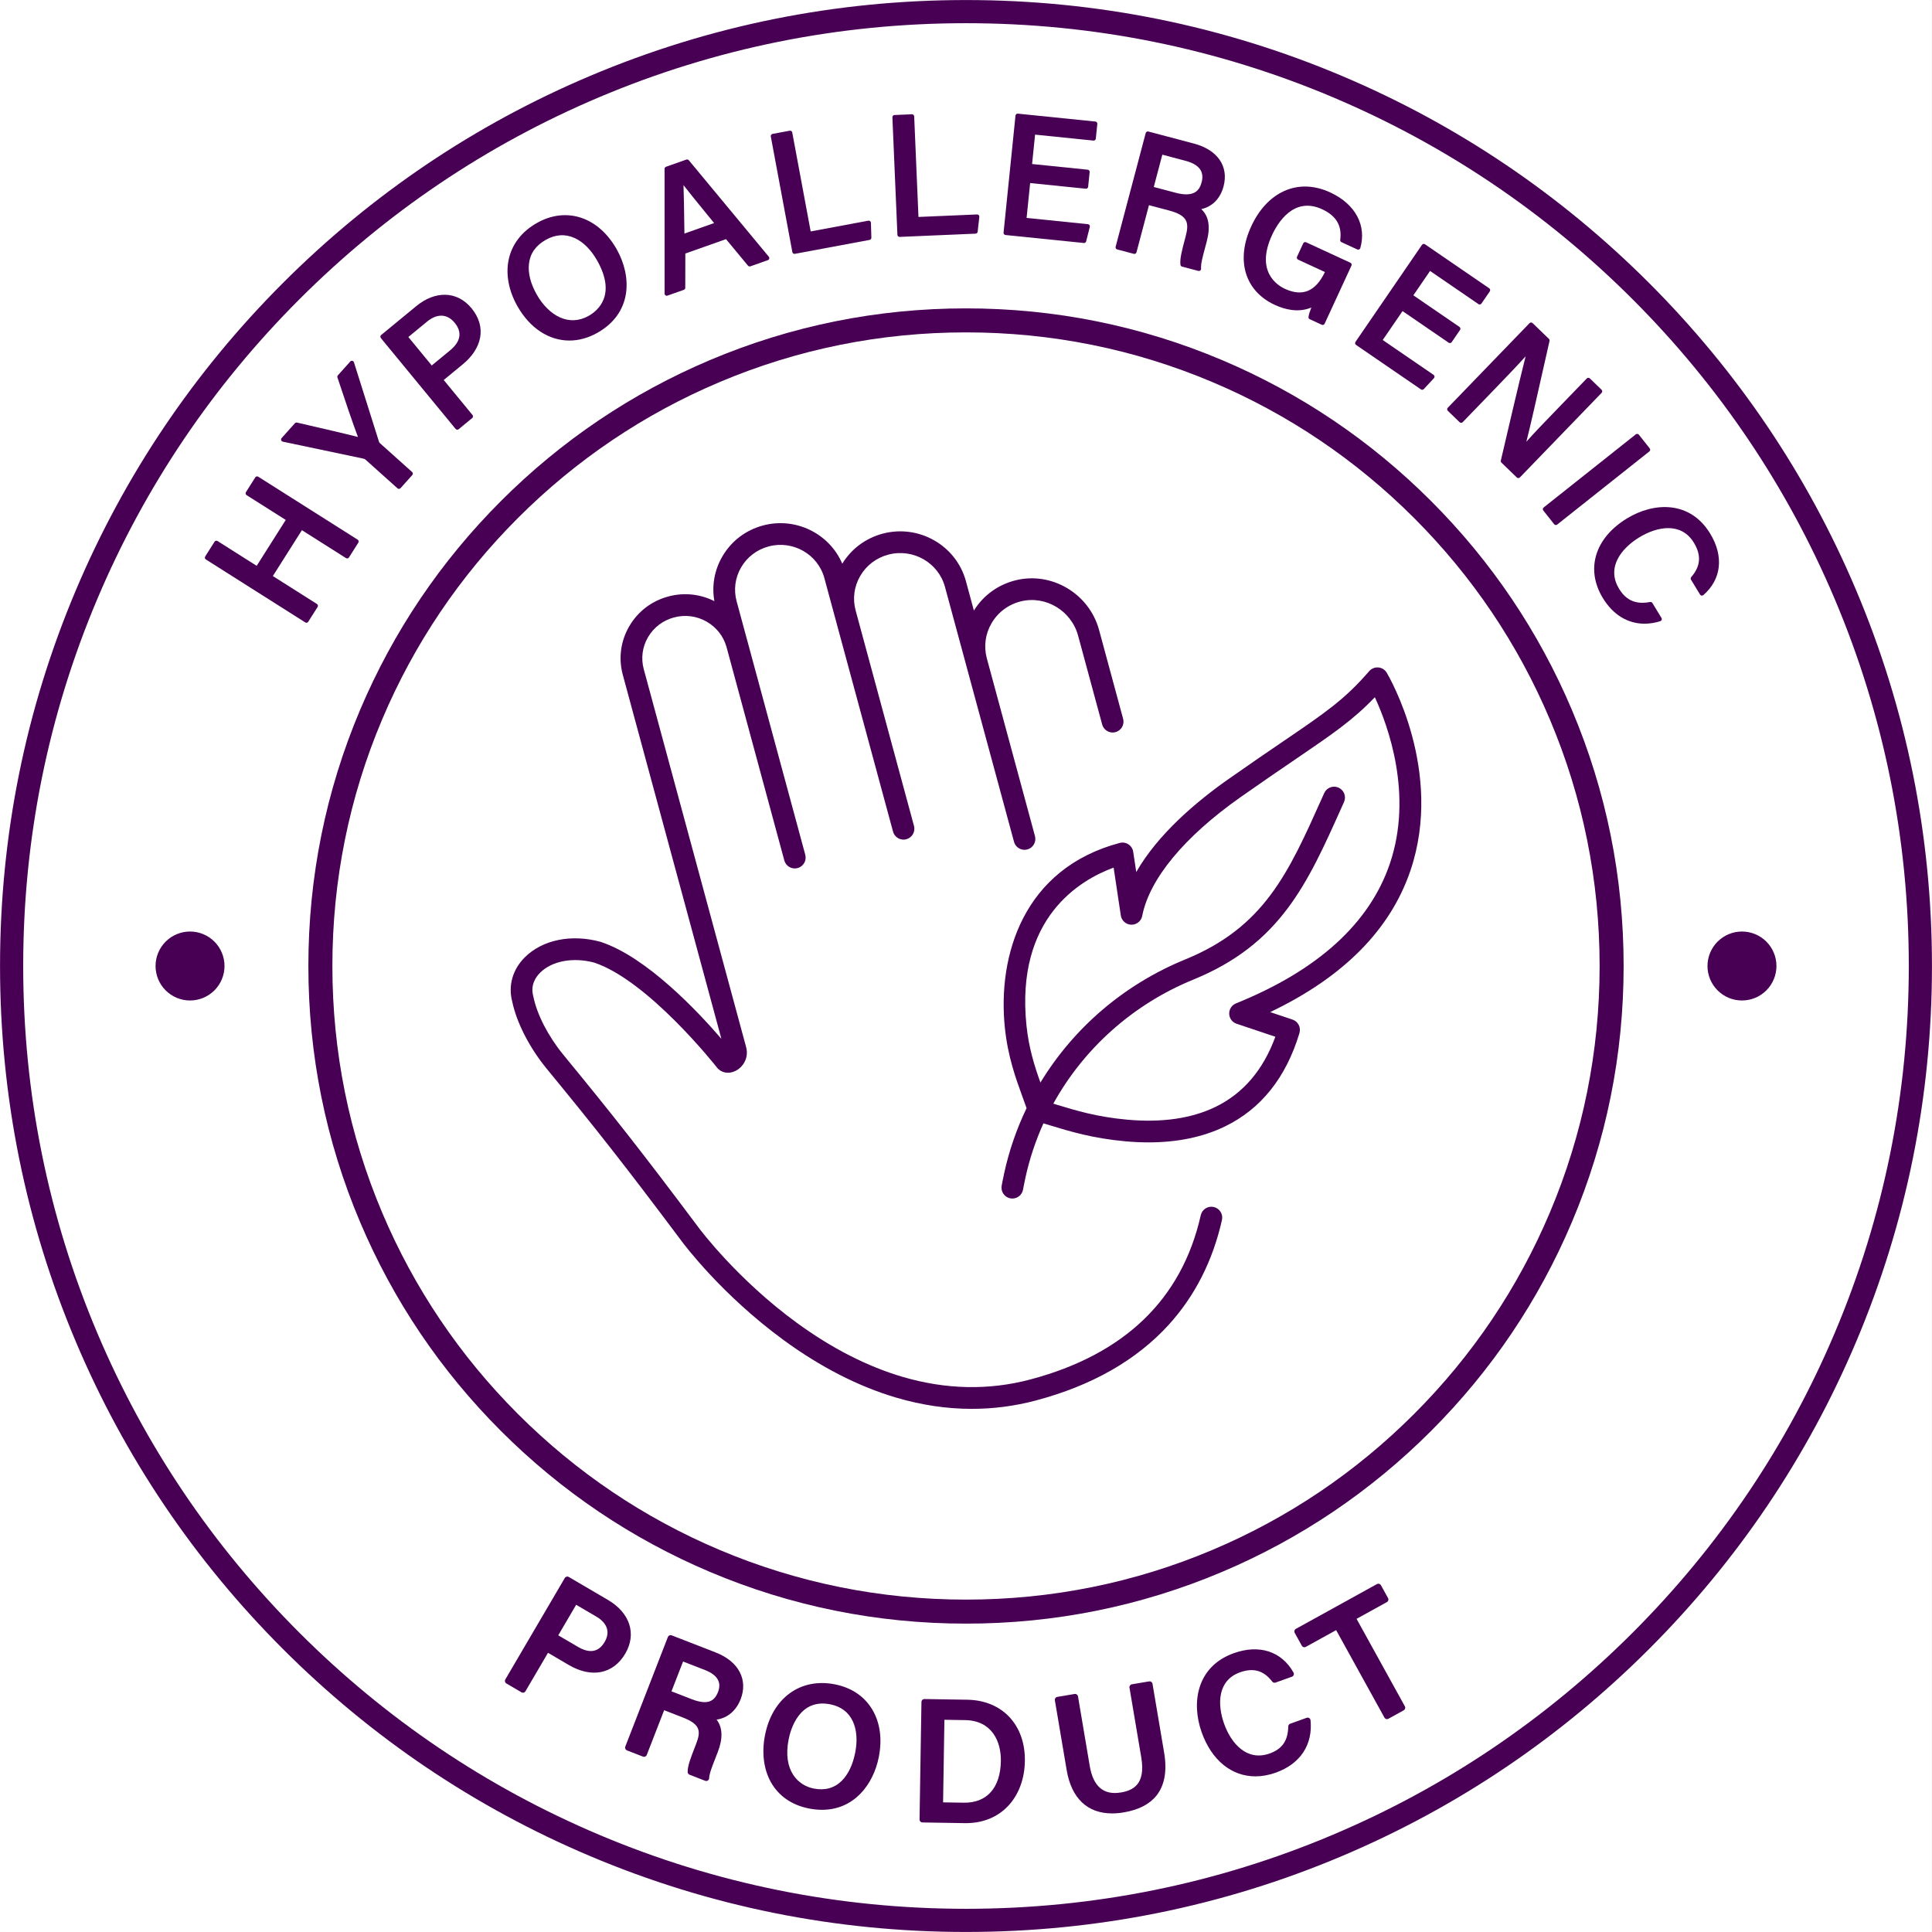 <svg preserveAspectRatio="xMidYMid meet" height="2380" viewBox="0 0 1784.88 1785" width="2380" xmlns:xlink="http://www.w3.org/1999/xlink" xmlns="http://www.w3.org/2000/svg"><rect x="0" y="0" width="1784.88" height="1785" fill="#808080" stroke="none"/><defs><clipPath id="f40ad20347"><path clip-rule="nonzero" d="M 0 0.059 L 1784.762 0.059 L 1784.762 1784.938 L 0 1784.938 Z M 0 0.059"></path></clipPath></defs><g clip-path="url(#f40ad20347)"><path fill-rule="nonzero" fill-opacity="1" d="M 0 0.059 L 1784.879 0.059 L 1784.879 1784.941 L 0 1784.941 Z M 0 0.059" fill="#ffffff"></path><path fill-rule="nonzero" fill-opacity="1" d="M 0 0.059 L 1784.879 0.059 L 1784.879 1784.941 L 0 1784.941 Z M 0 0.059" fill="#ffffff"></path><path fill-rule="nonzero" fill-opacity="1" d="M 892.441 1784.965 C 771.961 1784.965 655.082 1761.367 545.051 1714.824 C 438.773 1669.875 343.328 1605.527 261.371 1523.566 C 179.41 1441.609 115.062 1346.164 70.113 1239.891 C 23.57 1129.855 -0.027 1012.977 -0.027 892.5 C -0.027 772.023 23.57 655.145 70.113 545.109 C 115.062 438.832 179.41 343.391 261.371 261.434 C 343.328 179.473 438.773 115.125 545.047 70.176 C 655.082 23.629 771.961 0.035 892.441 0.035 C 1012.918 0.035 1129.797 23.633 1239.832 70.172 C 1346.109 115.125 1441.551 179.473 1523.508 261.43 C 1605.469 343.387 1669.816 438.832 1714.766 545.105 C 1761.309 655.141 1784.902 772.02 1784.902 892.496 C 1784.902 1012.977 1761.305 1129.855 1714.766 1239.891 C 1669.816 1346.164 1605.465 1441.609 1523.508 1523.566 C 1441.551 1605.523 1346.105 1669.875 1239.832 1714.824 C 1129.797 1761.367 1012.918 1784.965 892.441 1784.965 Z M 892.441 21.43 C 774.844 21.43 660.766 44.461 553.383 89.879 C 449.66 133.75 356.504 196.559 276.504 276.562 C 196.504 356.562 133.691 449.719 89.82 553.441 C 44.402 660.828 21.371 774.902 21.371 892.5 C 21.371 1010.098 44.402 1124.172 89.82 1231.555 C 133.691 1335.281 196.5 1428.438 276.5 1508.438 C 356.5 1588.438 449.66 1651.25 553.383 1695.121 C 660.766 1740.539 774.84 1763.57 892.438 1763.57 C 1010.035 1763.57 1124.109 1740.539 1231.492 1695.121 C 1335.219 1651.25 1428.375 1588.438 1508.375 1508.438 C 1588.379 1428.438 1651.184 1335.281 1695.059 1231.555 C 1740.477 1124.172 1763.504 1010.098 1763.504 892.5 C 1763.504 774.902 1740.477 660.828 1695.059 553.445 C 1651.184 449.719 1588.375 356.562 1508.375 276.562 C 1428.375 196.559 1335.219 133.754 1231.492 89.879 C 1124.113 44.461 1010.039 21.43 892.441 21.43 Z M 892.441 21.43" fill="#470054"></path></g><path fill-rule="nonzero" fill-opacity="1" d="M 561.633 1478.191 L 525.43 1456.969 C 524.152 1456.219 522.516 1456.648 521.77 1457.922 L 466.797 1551.688 C 466.441 1552.297 466.34 1553.027 466.516 1553.715 C 466.695 1554.398 467.141 1554.988 467.754 1555.348 L 481.742 1563.547 C 482.168 1563.797 482.633 1563.914 483.094 1563.914 C 484.012 1563.914 484.906 1563.441 485.402 1562.594 L 506.246 1527.043 L 525.453 1538.301 C 546.582 1550.688 566.582 1546.656 577.645 1527.785 C 588.301 1509.609 582.016 1490.145 561.633 1478.191 Z M 550.961 1493.641 C 555.801 1496.477 559.086 1500.027 560.465 1503.914 C 561.914 1508 561.273 1512.418 558.562 1517.043 C 553.07 1526.41 544.789 1527.934 533.941 1521.574 L 515.715 1510.891 L 532.258 1482.676 Z M 550.961 1493.641" fill="#470054"></path><path fill-rule="nonzero" fill-opacity="1" d="M 660.996 1526.656 L 620.473 1510.906 C 619.812 1510.648 619.078 1510.668 618.426 1510.953 C 617.777 1511.238 617.266 1511.773 617.012 1512.434 L 577.645 1613.734 C 577.387 1614.395 577.402 1615.133 577.688 1615.785 C 577.977 1616.434 578.508 1616.941 579.168 1617.199 L 594.016 1622.969 C 595.395 1623.508 596.945 1622.82 597.48 1621.445 L 613.551 1580.086 L 630.578 1586.707 C 647.074 1593.117 647.746 1599.273 642.988 1611.52 L 641.957 1614.168 C 638.148 1623.977 635.137 1631.723 635.273 1637.242 C 635.305 1638.32 635.977 1639.277 636.98 1639.664 L 651.496 1645.309 C 651.809 1645.43 652.137 1645.488 652.465 1645.488 C 652.992 1645.488 653.516 1645.332 653.965 1645.031 C 654.691 1644.535 655.133 1643.719 655.141 1642.844 C 655.184 1638.941 658.047 1631.664 660.348 1625.812 L 663.055 1618.863 C 667.984 1606.18 667.633 1596.086 662.02 1588.758 C 672.004 1587.348 680.062 1580.629 684.234 1569.902 C 687.621 1561.188 687.352 1552.566 683.457 1544.973 C 679.445 1537.141 671.676 1530.805 660.996 1526.656 Z M 651.203 1542.934 C 657.109 1545.23 661.109 1548.191 663.094 1551.73 C 664.941 1555.027 665.012 1558.926 663.309 1563.312 C 661.465 1568.055 658.809 1570.906 655.188 1572.035 C 651.258 1573.258 645.871 1572.559 639.176 1569.957 L 620.332 1562.637 L 631.035 1535.098 Z M 651.203 1542.934" fill="#470054"></path><path fill-rule="nonzero" fill-opacity="1" d="M 771.25 1556.18 C 739.422 1549.918 713.496 1568.809 706.73 1603.184 C 703.586 1619.16 705.492 1634.512 712.094 1646.398 C 719.25 1659.285 731.441 1667.75 747.344 1670.879 C 751.562 1671.711 755.59 1672.105 759.422 1672.105 C 788.918 1672.105 806.855 1648.863 811.887 1623.301 C 815.129 1606.828 813.094 1591.758 805.996 1579.715 C 798.719 1567.359 786.703 1559.219 771.25 1556.18 Z M 790.082 1619.238 C 787.855 1630.555 783.477 1639.648 777.418 1645.531 C 770.617 1652.137 761.957 1654.453 751.668 1652.434 C 737.445 1649.637 722.863 1636.059 728.578 1607.008 C 730.355 1597.992 738.363 1569.02 766.934 1574.625 C 776.848 1576.578 783.879 1581.844 787.836 1590.277 C 791.5 1598.074 792.273 1608.09 790.082 1619.238 Z M 790.082 1619.238" fill="#470054"></path><path fill-rule="nonzero" fill-opacity="1" d="M 893.645 1570.402 L 854 1569.762 C 853.984 1569.762 853.969 1569.762 853.957 1569.762 C 852.5 1569.762 851.305 1570.934 851.281 1572.395 L 849.523 1681.07 C 849.512 1681.777 849.781 1682.461 850.273 1682.973 C 850.766 1683.484 851.445 1683.777 852.152 1683.789 L 891.211 1684.422 C 891.582 1684.426 891.945 1684.43 892.312 1684.43 C 908.043 1684.43 921.547 1678.926 931.414 1668.477 C 941.09 1658.223 946.57 1643.543 946.836 1627.141 C 947.375 1593.73 926 1570.93 893.645 1570.402 Z M 872.496 1588.93 L 891.715 1589.238 C 916.445 1589.641 924.945 1609.027 924.656 1627.035 C 924.254 1651.852 911.742 1665.855 890.41 1665.539 L 871.262 1665.23 Z M 872.496 1588.93" fill="#470054"></path><path fill-rule="nonzero" fill-opacity="1" d="M 1064.75 1555.641 C 1064.633 1554.941 1064.242 1554.316 1063.664 1553.906 C 1063.086 1553.496 1062.367 1553.328 1061.668 1553.449 L 1045.676 1556.152 C 1044.219 1556.398 1043.238 1557.777 1043.484 1559.234 L 1054.359 1623.609 C 1058.625 1648.859 1046.535 1654.234 1035.523 1656.094 C 1019.641 1658.77 1009.969 1650.551 1006.777 1631.645 L 995.902 1567.273 C 995.785 1566.574 995.395 1565.949 994.816 1565.539 C 994.238 1565.129 993.52 1564.957 992.82 1565.082 L 976.746 1567.797 C 975.289 1568.043 974.305 1569.426 974.551 1570.883 L 985.441 1635.34 C 989.859 1661.508 1004.602 1675.43 1027.402 1675.43 C 1030.855 1675.43 1034.492 1675.109 1038.305 1674.465 C 1051.781 1672.191 1061.859 1667.035 1068.254 1659.145 C 1075.93 1649.676 1078.363 1636.238 1075.484 1619.207 Z M 1064.75 1555.641" fill="#470054"></path><path fill-rule="nonzero" fill-opacity="1" d="M 1209.539 1587.359 C 1208.84 1586.918 1207.98 1586.824 1207.203 1587.098 L 1191.953 1592.566 C 1190.91 1592.941 1190.203 1593.926 1190.184 1595.035 C 1189.945 1608.172 1184.664 1615.887 1173.059 1620.047 C 1151.953 1627.617 1137.461 1610.871 1130.938 1592.68 C 1124.438 1574.539 1124.852 1552.516 1145.527 1545.102 C 1157.992 1540.633 1167.48 1543.359 1175.395 1553.672 C 1176.102 1554.59 1177.32 1554.953 1178.418 1554.562 L 1193.605 1549.117 C 1194.348 1548.852 1194.934 1548.27 1195.207 1547.531 C 1195.484 1546.793 1195.418 1545.973 1195.031 1545.285 C 1183.973 1525.668 1163.336 1518.98 1139.836 1527.406 C 1105.645 1539.664 1100.332 1573.023 1110.234 1600.645 C 1119.547 1626.625 1138.035 1641.195 1159.867 1641.195 C 1165.926 1641.195 1172.246 1640.07 1178.695 1637.758 C 1201.289 1629.66 1212.98 1612.016 1210.766 1589.355 C 1210.688 1588.539 1210.234 1587.797 1209.539 1587.359 Z M 1209.539 1587.359" fill="#470054"></path><path fill-rule="nonzero" fill-opacity="1" d="M 1297.934 1576.516 L 1253.285 1495.668 L 1281.34 1480.172 C 1282.637 1479.457 1283.105 1477.832 1282.391 1476.539 L 1275.789 1464.582 C 1275.445 1463.961 1274.871 1463.504 1274.188 1463.305 C 1273.508 1463.113 1272.773 1463.191 1272.152 1463.535 L 1197.176 1504.945 C 1195.883 1505.66 1195.414 1507.289 1196.125 1508.582 L 1202.727 1520.535 C 1203.07 1521.16 1203.645 1521.617 1204.328 1521.812 C 1205.012 1522.008 1205.742 1521.93 1206.363 1521.586 L 1234.41 1506.094 L 1279.059 1586.941 C 1279.547 1587.824 1280.461 1588.324 1281.402 1588.324 C 1281.84 1588.324 1282.281 1588.215 1282.691 1587.988 L 1296.887 1580.152 C 1297.508 1579.809 1297.969 1579.23 1298.164 1578.551 C 1298.359 1577.867 1298.277 1577.137 1297.934 1576.516 Z M 1297.934 1576.516" fill="#470054"></path><path fill-rule="nonzero" fill-opacity="1" d="M 330.379 498.598 L 238.555 440.453 C 237.621 439.859 236.379 440.141 235.789 441.074 L 227.156 454.703 C 226.871 455.152 226.777 455.699 226.895 456.219 C 227.008 456.738 227.328 457.188 227.777 457.473 L 263.941 480.375 L 237.09 522.781 L 200.926 499.875 C 199.992 499.285 198.75 499.566 198.16 500.5 L 189.527 514.129 C 189.242 514.574 189.148 515.121 189.266 515.641 C 189.379 516.16 189.699 516.613 190.148 516.898 L 281.973 575.043 C 282.305 575.254 282.676 575.355 283.043 575.355 C 283.707 575.355 284.359 575.023 284.742 574.422 L 293.371 560.793 C 293.656 560.344 293.75 559.801 293.637 559.281 C 293.52 558.762 293.199 558.309 292.75 558.023 L 252.02 532.23 L 278.871 489.828 L 319.602 515.621 C 320.051 515.906 320.598 516 321.113 515.887 C 321.633 515.766 322.086 515.449 322.371 515 L 331 501.371 C 331.598 500.43 331.316 499.191 330.379 498.598 Z M 330.379 498.598" fill="#470054"></path><path fill-rule="nonzero" fill-opacity="1" d="M 351.238 409.703 C 350.375 408.93 350.281 408.664 350.098 408.141 L 326.957 334.742 C 326.742 334.055 326.172 333.535 325.469 333.383 C 324.762 333.227 324.031 333.469 323.551 334.004 L 312.109 346.77 C 311.629 347.305 311.473 348.055 311.699 348.734 C 318.242 368.555 326.266 392.195 330.66 403.711 C 318.441 400.609 294.781 395.145 276.996 391.043 L 274.363 390.43 C 273.648 390.27 272.906 390.504 272.414 391.047 L 260.137 404.742 C 259.66 405.277 259.504 406.023 259.727 406.707 C 259.945 407.387 260.52 407.898 261.219 408.047 L 335.969 423.789 C 336.488 423.875 337.141 424.23 337.703 424.734 L 367.184 451.16 C 367.566 451.504 368.047 451.676 368.523 451.676 C 369.074 451.676 369.621 451.449 370.016 451.004 L 380.84 438.93 C 381.195 438.535 381.379 438.012 381.352 437.48 C 381.324 436.949 381.082 436.453 380.688 436.098 Z M 351.238 409.703" fill="#470054"></path><path fill-rule="nonzero" fill-opacity="1" d="M 411.449 272.348 C 402.441 272.133 393.129 275.762 384.5 282.859 L 352.094 309.523 C 351.684 309.863 351.426 310.352 351.371 310.879 C 351.32 311.41 351.48 311.938 351.82 312.348 L 420.875 396.277 C 421.27 396.758 421.844 397.008 422.426 397.008 C 422.871 397.008 423.324 396.859 423.699 396.551 L 436.219 386.246 C 437.074 385.543 437.199 384.281 436.496 383.426 L 409.887 351.082 L 427.594 336.512 C 436.32 329.332 441.816 320.895 443.488 312.109 C 445.281 302.695 442.562 293.27 435.629 284.844 C 429.09 276.895 420.73 272.574 411.449 272.348 Z M 424.297 311.031 C 423.602 315.371 420.699 319.672 415.668 323.809 L 398.84 337.656 L 377.211 311.367 L 394.469 297.168 C 403.824 289.469 413.129 289.844 420 298.195 C 423.531 302.484 424.973 306.805 424.297 311.031 Z M 424.297 311.031" fill="#470054"></path><path fill-rule="nonzero" fill-opacity="1" d="M 496.016 206.004 C 481.809 214.047 472.75 225.902 469.824 240.297 C 467.109 253.664 469.984 268.754 477.926 282.785 C 489.629 303.473 507.297 314.629 526.02 314.629 C 534.59 314.629 543.383 312.289 551.922 307.457 C 584.074 289.266 583.996 255.559 569.664 230.223 C 552.77 200.371 523.172 190.641 496.016 206.004 Z M 543.848 291.805 C 535.195 296.703 525.973 297.188 517.176 293.199 C 509.008 289.496 501.43 282.008 495.828 272.113 C 490.141 262.059 487.656 252.223 488.648 243.664 C 489.742 234.238 494.938 226.832 504.102 221.648 C 513.09 216.562 522.062 215.965 530.762 219.883 C 538.75 223.477 545.969 230.668 551.633 240.684 C 569.707 272.621 552.211 287.074 543.848 291.805 Z M 543.848 291.805" fill="#470054"></path><path fill-rule="nonzero" fill-opacity="1" d="M 636.32 148.039 C 635.785 147.395 634.898 147.152 634.105 147.43 L 615.277 154.082 C 614.473 154.367 613.938 155.125 613.938 155.977 L 613.965 271.23 C 613.965 271.887 614.281 272.492 614.812 272.871 C 615.156 273.113 615.562 273.238 615.973 273.238 C 616.195 273.238 616.422 273.203 616.641 273.125 L 631.727 267.793 C 632.527 267.512 633.066 266.754 633.066 265.902 L 633.129 234.227 L 670.711 220.945 L 691.02 245.449 C 691.555 246.098 692.438 246.344 693.23 246.062 L 709.379 240.359 C 709.996 240.141 710.469 239.633 710.645 239 C 710.82 238.367 710.672 237.691 710.254 237.184 Z M 659.73 206.09 L 632.285 215.789 L 632.219 210.961 C 631.988 194.336 631.797 180.488 631.434 171.055 C 636.145 177.195 643.191 185.828 653.27 198.172 Z M 659.73 206.09" fill="#470054"></path><path fill-rule="nonzero" fill-opacity="1" d="M 803.852 204.301 C 803.395 203.934 802.801 203.785 802.223 203.891 L 748.938 213.824 L 731.895 122.371 C 731.691 121.281 730.645 120.555 729.555 120.766 L 713.695 123.719 C 713.172 123.816 712.711 124.117 712.41 124.555 C 712.109 124.992 711.996 125.535 712.094 126.059 L 732.008 232.91 C 732.188 233.875 733.031 234.547 733.977 234.547 C 734.098 234.547 734.223 234.535 734.344 234.512 L 803.363 221.652 C 804.336 221.469 805.031 220.609 805.004 219.621 L 804.598 205.801 C 804.578 205.219 804.309 204.668 803.852 204.301 Z M 803.852 204.301" fill="#470054"></path><path fill-rule="nonzero" fill-opacity="1" d="M 902.68 198.137 L 848.527 200.445 L 844.566 107.508 C 844.543 106.977 844.309 106.473 843.918 106.113 C 843.523 105.75 843.008 105.555 842.477 105.586 L 826.359 106.273 C 825.254 106.324 824.395 107.258 824.441 108.363 L 829.074 216.949 C 829.094 217.48 829.328 217.984 829.719 218.344 C 830.09 218.684 830.574 218.871 831.078 218.871 C 831.105 218.871 831.133 218.871 831.164 218.871 L 901.301 215.879 C 902.289 215.836 903.102 215.078 903.211 214.098 L 904.762 200.363 C 904.828 199.781 904.637 199.199 904.234 198.77 C 903.832 198.344 903.27 198.113 902.68 198.137 Z M 902.68 198.137" fill="#470054"></path><path fill-rule="nonzero" fill-opacity="1" d="M 1011.965 112.305 L 940.367 105.008 C 939.258 104.898 938.277 105.699 938.168 106.801 L 927.145 214.926 C 927.094 215.457 927.25 215.984 927.586 216.398 C 927.926 216.809 928.41 217.07 928.938 217.125 L 1001.285 224.5 C 1001.355 224.504 1001.426 224.508 1001.492 224.508 C 1002.402 224.508 1003.207 223.895 1003.434 223 L 1006.844 209.617 C 1006.988 209.055 1006.875 208.453 1006.543 207.973 C 1006.207 207.496 1005.684 207.184 1005.102 207.129 L 948.422 201.352 L 951.707 169.121 L 1003.094 174.359 C 1004.199 174.469 1005.184 173.668 1005.293 172.566 L 1006.68 158.984 C 1006.734 158.453 1006.574 157.922 1006.238 157.512 C 1005.902 157.098 1005.414 156.836 1004.887 156.785 L 953.496 151.547 L 956.266 124.387 L 1010.172 129.879 C 1010.707 129.934 1011.234 129.773 1011.645 129.441 C 1012.059 129.102 1012.32 128.617 1012.371 128.09 L 1013.758 114.504 C 1013.812 113.973 1013.652 113.441 1013.316 113.031 C 1012.98 112.621 1012.496 112.359 1011.965 112.305 Z M 1011.965 112.305" fill="#470054"></path><path fill-rule="nonzero" fill-opacity="1" d="M 1102.953 132.629 L 1060.93 121.512 C 1059.859 121.227 1058.758 121.867 1058.477 122.938 L 1030.68 228.004 C 1030.395 229.074 1031.035 230.172 1032.105 230.457 L 1047.504 234.531 C 1048.02 234.668 1048.566 234.594 1049.027 234.324 C 1049.488 234.059 1049.82 233.617 1049.957 233.105 L 1061.477 189.566 L 1079.781 194.41 C 1097.336 199.055 1098.773 205.594 1095.359 218.5 L 1094.637 221.234 C 1091.961 231.34 1089.852 239.32 1090.586 244.656 C 1090.699 245.453 1091.277 246.113 1092.062 246.32 L 1107.117 250.301 C 1107.289 250.348 1107.461 250.367 1107.633 250.367 C 1108.105 250.367 1108.566 250.199 1108.934 249.887 C 1109.434 249.461 1109.695 248.812 1109.629 248.16 C 1109.223 244.156 1111.184 236.859 1112.918 230.422 L 1114.832 223.207 C 1118.449 209.539 1116.797 199.66 1109.773 193.199 C 1119.875 191.047 1127.414 183.492 1130.406 172.191 C 1135.332 153.57 1124.812 138.41 1102.953 132.629 Z M 1095.387 148.609 C 1107.785 151.887 1112.762 158.523 1110.168 168.324 C 1108.309 175.344 1103.895 182.801 1086.113 178.102 L 1065.926 172.762 L 1073.824 142.902 Z M 1095.387 148.609" fill="#470054"></path><path fill-rule="nonzero" fill-opacity="1" d="M 1247.586 242.738 L 1206.668 223.848 C 1205.664 223.379 1204.473 223.82 1204.008 224.828 L 1198.281 237.223 C 1198.059 237.707 1198.035 238.258 1198.219 238.758 C 1198.402 239.258 1198.777 239.664 1199.262 239.887 L 1224.055 251.336 C 1215.477 269.301 1203.352 274.367 1187.012 266.824 C 1180.293 263.723 1159.59 250.977 1175.191 217.191 C 1180.367 205.98 1195.242 181.215 1221.457 193.316 C 1234.508 199.348 1239.98 208.605 1238.18 221.617 C 1238.062 222.492 1238.527 223.344 1239.324 223.711 L 1253.973 230.477 C 1254.504 230.727 1255.117 230.723 1255.648 230.477 C 1256.184 230.234 1256.582 229.766 1256.742 229.203 C 1262.73 208.172 1252.086 188.473 1228.973 177.797 C 1214.09 170.922 1199.219 170.543 1185.969 176.691 C 1173.453 182.5 1163.074 193.719 1155.957 209.141 C 1141.508 240.43 1150.066 268.91 1177.762 281.699 C 1186.699 285.828 1199.344 289.246 1211.48 284.125 C 1209.926 288.156 1209.082 290.988 1208.871 292.859 C 1208.773 293.719 1209.238 294.543 1210.023 294.906 L 1221.129 300.035 C 1221.395 300.16 1221.68 300.223 1221.969 300.223 C 1222.203 300.223 1222.438 300.18 1222.664 300.098 C 1223.16 299.914 1223.57 299.539 1223.789 299.055 L 1248.566 245.406 C 1248.789 244.922 1248.812 244.371 1248.629 243.871 C 1248.445 243.367 1248.07 242.961 1247.586 242.738 Z M 1247.586 242.738" fill="#470054"></path><path fill-rule="nonzero" fill-opacity="1" d="M 1324.453 346.348 L 1277.453 314.145 L 1295.766 287.422 L 1338.375 316.621 C 1338.816 316.926 1339.359 317.035 1339.879 316.941 C 1340.402 316.844 1340.863 316.539 1341.168 316.102 L 1348.887 304.836 C 1349.512 303.922 1349.277 302.672 1348.363 302.047 L 1305.754 272.848 L 1321.188 250.328 L 1365.887 280.957 C 1366.324 281.258 1366.867 281.371 1367.391 281.277 C 1367.91 281.18 1368.375 280.879 1368.676 280.438 L 1376.395 269.172 C 1377.023 268.258 1376.789 267.008 1375.875 266.387 L 1316.508 225.703 C 1316.07 225.406 1315.531 225.293 1315.004 225.387 C 1314.484 225.484 1314.02 225.785 1313.719 226.227 L 1252.281 315.879 C 1251.98 316.32 1251.867 316.859 1251.965 317.383 C 1252.062 317.906 1252.363 318.367 1252.801 318.672 L 1312.789 359.777 C 1313.137 360.012 1313.531 360.129 1313.926 360.129 C 1314.465 360.129 1315.004 359.91 1315.395 359.488 L 1324.793 349.375 C 1325.188 348.949 1325.379 348.367 1325.316 347.789 C 1325.25 347.203 1324.938 346.68 1324.453 346.348 Z M 1324.453 346.348" fill="#470054"></path><path fill-rule="nonzero" fill-opacity="1" d="M 1479.656 360.098 L 1468.812 349.621 C 1468.43 349.254 1467.918 349.043 1467.387 349.059 C 1466.855 349.07 1466.348 349.289 1465.977 349.672 L 1435.285 381.438 C 1426.137 390.898 1417.387 399.945 1410.16 408.133 C 1413.945 393.285 1420.195 365.461 1425.418 342.219 C 1427.723 331.961 1429.863 322.426 1431.57 314.992 C 1431.73 314.305 1431.516 313.586 1431.012 313.098 L 1415.922 298.52 C 1415.539 298.148 1415.055 297.953 1414.492 297.957 C 1413.961 297.965 1413.457 298.184 1413.086 298.57 L 1337.562 376.73 C 1337.195 377.113 1336.992 377.625 1337 378.156 C 1337.012 378.691 1337.23 379.199 1337.613 379.566 L 1348.508 390.094 C 1349.305 390.863 1350.574 390.84 1351.348 390.043 L 1380.211 360.172 C 1391.254 348.742 1401.797 337.773 1409.484 329.227 C 1403.707 351.969 1391.113 406.066 1386.582 425.523 C 1386.422 426.211 1386.633 426.93 1387.141 427.422 L 1401.352 441.152 C 1401.727 441.512 1402.223 441.715 1402.746 441.715 C 1402.758 441.715 1402.766 441.715 1402.777 441.715 C 1403.309 441.707 1403.816 441.484 1404.188 441.102 L 1479.707 362.938 C 1480.473 362.141 1480.453 360.871 1479.656 360.098 Z M 1479.656 360.098" fill="#470054"></path><path fill-rule="nonzero" fill-opacity="1" d="M 1524.551 415.734 C 1524.613 415.207 1524.461 414.676 1524.129 414.258 L 1514.102 401.625 C 1513.414 400.758 1512.152 400.613 1511.285 401.301 L 1426.145 468.863 C 1425.73 469.191 1425.461 469.676 1425.398 470.203 C 1425.34 470.73 1425.492 471.262 1425.82 471.68 L 1435.848 484.312 C 1436.242 484.812 1436.832 485.074 1437.422 485.074 C 1437.859 485.074 1438.301 484.93 1438.668 484.637 L 1523.805 417.074 C 1524.223 416.746 1524.492 416.262 1524.551 415.734 Z M 1524.551 415.734" fill="#470054"></path><path fill-rule="nonzero" fill-opacity="1" d="M 1579.996 493 C 1561.371 462.359 1528.02 463.844 1503.227 478.91 C 1473.441 497.012 1464.645 525.906 1480.816 552.512 C 1490.246 568.023 1503.824 576.234 1519.316 576.234 C 1524.023 576.234 1528.902 575.477 1533.902 573.934 C 1534.492 573.75 1534.969 573.309 1535.188 572.73 C 1535.406 572.152 1535.348 571.504 1535.023 570.977 L 1526.609 557.129 C 1526.176 556.418 1525.344 556.047 1524.527 556.199 C 1516.312 557.727 1504.41 558.137 1495.898 544.129 C 1490.457 535.176 1489.895 526.074 1494.23 517.082 C 1497.883 509.496 1505.082 502.172 1514.488 496.457 C 1531.234 486.277 1553.281 482.242 1564.945 501.434 C 1571.992 513.035 1571.207 523.129 1562.473 533.199 C 1561.902 533.859 1561.82 534.809 1562.273 535.555 L 1570.652 549.344 C 1570.961 549.848 1571.473 550.191 1572.059 550.285 C 1572.641 550.375 1573.238 550.203 1573.684 549.816 C 1590.418 535.277 1592.781 514.035 1579.996 493 Z M 1579.996 493" fill="#470054"></path><path fill-rule="nonzero" fill-opacity="1" d="M 892.441 1500.09 C 810.422 1500.09 730.848 1484.027 655.934 1452.34 C 583.582 1421.734 518.602 1377.926 462.809 1322.133 C 407.012 1266.336 363.203 1201.355 332.598 1129.004 C 300.914 1054.09 284.848 974.52 284.848 892.5 C 284.848 810.48 300.914 730.91 332.598 655.996 C 363.203 583.641 407.012 518.664 462.809 462.871 C 518.605 407.07 583.582 363.266 655.934 332.66 C 730.848 300.977 810.422 284.91 892.441 284.91 C 974.461 284.91 1054.031 300.977 1128.945 332.66 C 1201.301 363.266 1266.277 407.07 1322.074 462.871 C 1377.871 518.664 1421.676 583.641 1452.281 655.996 C 1483.965 730.91 1500.031 810.48 1500.031 892.5 C 1500.031 974.52 1483.965 1054.09 1452.281 1129.008 C 1421.676 1201.359 1377.871 1266.336 1322.074 1322.133 C 1266.273 1377.934 1201.301 1421.738 1128.945 1452.34 C 1054.031 1484.027 974.461 1500.09 892.441 1500.09 Z M 892.441 307.09 C 813.406 307.09 736.742 322.566 664.578 353.094 C 594.867 382.574 532.262 424.789 478.496 478.555 C 424.73 532.32 382.52 594.926 353.031 664.637 C 322.508 736.801 307.031 813.465 307.031 892.5 C 307.031 971.535 322.508 1048.199 353.031 1120.363 C 382.516 1190.074 424.73 1252.68 478.496 1306.445 C 532.262 1360.211 594.867 1402.426 664.578 1431.91 C 736.742 1462.434 813.406 1477.906 892.441 1477.906 C 971.473 1477.906 1048.137 1462.434 1120.305 1431.91 C 1190.012 1402.426 1252.617 1360.211 1306.383 1306.445 C 1360.152 1252.68 1402.363 1190.07 1431.848 1120.363 C 1462.371 1048.199 1477.848 971.531 1477.848 892.5 C 1477.848 813.465 1462.371 736.801 1431.848 664.637 C 1402.363 594.926 1360.152 532.32 1306.383 478.555 C 1252.617 424.789 1190.012 382.578 1120.305 353.094 C 1048.137 322.566 971.473 307.09 892.441 307.09 Z M 892.441 307.09" fill="#470054"></path><path fill-rule="nonzero" fill-opacity="1" d="M 1121.332 1115.164 C 1115.926 1113.957 1110.559 1117.344 1109.344 1122.75 C 1091.879 1200.379 1038.867 1251.449 951.773 1274.539 C 913.426 1284.703 873.668 1283.855 833.594 1272.023 C 801.188 1262.453 768.445 1245.719 736.285 1222.285 C 680.992 1182 646.27 1135.352 645.879 1134.824 C 591.488 1062.227 565.707 1029.691 520.367 974.449 C 506.477 957.477 496.164 937.52 492.781 921.066 C 492.738 920.863 492.691 920.664 492.637 920.461 C 489.91 910.398 494.582 903.055 498.984 898.664 C 509.918 887.758 529.57 884.133 549.105 889.41 C 598.918 906.203 660.496 983.938 662.266 986.188 C 666.148 991.242 673.02 992.559 679.414 989.449 C 686.355 986.074 691.984 977.453 689.309 967.484 L 594.723 618.277 C 592.012 608.281 593.375 597.828 598.562 588.844 C 603.836 579.707 612.414 573.168 622.73 570.441 C 632.965 567.707 643.648 569.094 652.805 574.332 C 661.777 579.473 668.238 587.648 671.07 597.406 L 671.258 598.094 C 671.273 598.145 671.293 598.191 671.309 598.242 L 724.574 794.961 C 726.02 800.309 731.531 803.469 736.879 802.02 C 742.223 800.57 745.387 795.062 743.938 789.719 L 690.727 593.199 C 690.695 593.074 690.668 592.957 690.633 592.836 C 690.582 592.652 690.523 592.473 690.473 592.293 L 680.512 555.516 C 677.645 544.93 679.094 533.855 684.59 524.332 C 690.18 514.652 699.262 507.73 710.164 504.84 C 732.539 498.902 755.609 512.051 761.59 534.137 L 771.105 569.266 C 771.105 569.266 771.105 569.27 771.109 569.27 C 771.109 569.27 771.109 569.27 771.109 569.273 L 825.02 768.32 C 826.23 772.789 830.277 775.73 834.695 775.73 C 835.566 775.73 836.445 775.617 837.324 775.379 C 842.672 773.93 845.832 768.422 844.387 763.074 L 790.473 564.023 C 787.555 553.246 789.027 541.969 794.625 532.277 C 800.316 522.422 809.562 515.371 820.664 512.43 C 843.445 506.395 866.93 519.773 873.02 542.258 L 892.258 613.277 C 892.281 613.371 892.301 613.465 892.324 613.555 C 892.336 613.602 892.355 613.645 892.367 613.691 L 936.801 777.742 C 938.016 782.211 942.059 785.152 946.48 785.152 C 947.348 785.152 948.23 785.039 949.109 784.801 C 954.457 783.355 957.613 777.848 956.168 772.496 L 911.621 608.031 C 908.73 597.043 910.289 585.625 916.047 575.824 C 922.012 565.598 931.695 558.402 943.301 555.566 C 966.133 550.012 989.781 564.25 996.023 587.309 L 1018.25 669.355 C 1019.461 673.824 1023.508 676.766 1027.926 676.766 C 1028.793 676.766 1029.676 676.652 1030.555 676.414 C 1035.898 674.965 1039.059 669.457 1037.609 664.109 L 1015.387 582.066 C 1006.332 548.598 971.859 527.969 938.547 536.078 C 922.211 540.066 908.496 550.004 899.723 564.09 L 892.387 537.012 C 883.422 503.906 848.941 484.184 815.523 493.035 C 799.777 497.211 786.57 507.047 778.137 520.801 C 766.262 493.066 735.211 477.453 705.031 485.449 C 688.926 489.719 675.5 499.965 667.223 514.305 C 659.953 526.891 657.453 541.301 659.965 555.418 C 646.84 548.797 631.914 547.234 617.586 551.055 C 602.086 555.156 589.164 565.016 581.195 578.82 C 573.32 592.465 571.25 608.344 575.367 623.531 L 666.445 959.781 C 644.988 934.84 597.77 884.48 555.195 870.301 C 555.023 870.242 554.852 870.188 554.676 870.141 C 527.828 862.785 501.062 868.273 484.824 884.469 C 473.535 895.727 469.309 910.633 473.199 925.41 C 477.266 944.832 489.082 967.895 504.863 987.176 C 550.004 1042.172 575.668 1074.566 629.785 1146.801 C 631.25 1148.793 666.379 1196.062 724.031 1238.18 C 758.098 1263.066 792.949 1280.902 827.621 1291.184 C 851.168 1298.164 874.645 1301.66 897.859 1301.66 C 917.777 1301.66 937.504 1299.086 956.922 1293.941 C 1008.688 1280.215 1050.023 1256.66 1079.773 1223.93 C 1103.918 1197.363 1120.457 1164.805 1128.926 1127.164 C 1130.133 1121.746 1126.738 1116.379 1121.332 1115.164 Z M 1121.332 1115.164" fill="#470054"></path><path fill-rule="nonzero" fill-opacity="1" d="M 1281.176 621.551 C 1279.531 618.777 1276.656 616.965 1273.449 616.672 C 1270.246 616.387 1267.086 617.652 1264.973 620.082 C 1242.07 646.43 1225.395 657.781 1185.105 685.211 C 1171.629 694.387 1154.859 705.805 1134.652 720.016 C 1104.891 740.953 1069.695 770.828 1049.734 805.684 L 1046.93 787.004 C 1046.508 784.184 1044.902 781.676 1042.516 780.109 C 1040.133 778.543 1037.191 778.066 1034.434 778.801 C 945.684 802.402 921.438 882.402 928.336 949.398 C 931.105 976.273 938.355 996.141 944.75 1013.668 C 946.031 1017.172 947.254 1020.543 948.402 1023.844 C 939.273 1042.855 932.266 1063 927.707 1083.992 C 926.145 1091.176 925.41 1095.438 925.383 1095.613 C 924.445 1101.074 928.109 1106.258 933.566 1107.195 C 934.141 1107.293 934.715 1107.34 935.277 1107.34 C 940.07 1107.34 944.309 1103.891 945.152 1099.008 C 945.16 1098.969 945.852 1094.957 947.309 1088.25 C 951.109 1070.762 956.738 1053.902 963.98 1037.871 C 965.934 1038.461 967.91 1039.062 969.934 1039.68 C 988.41 1045.309 1009.348 1051.695 1039.441 1054.445 C 1046.852 1055.121 1054.059 1055.461 1061.059 1055.461 C 1087.742 1055.461 1111.391 1050.547 1131.57 1040.785 C 1164.98 1024.625 1188.18 995.562 1200.527 954.406 C 1202.082 949.223 1199.242 943.734 1194.105 942.012 L 1173.453 935.094 C 1241.039 902.879 1284.605 858.918 1303.113 804.172 C 1334.09 712.543 1283.352 625.227 1281.176 621.551 Z M 1284.051 797.918 C 1265.352 853.039 1217.523 896.488 1141.887 927.059 C 1137.992 928.633 1135.492 932.465 1135.617 936.66 C 1135.746 940.859 1138.477 944.535 1142.457 945.867 L 1178.258 957.867 C 1167.086 988.531 1148.473 1010.328 1122.832 1022.73 C 1100.688 1033.441 1073.246 1037.391 1041.266 1034.473 C 1013.227 1031.91 994.191 1026.105 975.781 1020.496 C 974.902 1020.227 974.004 1019.953 973.109 1019.684 C 1001.254 968.738 1046.578 927.91 1102.52 905.043 C 1182.914 872.184 1207.797 816.648 1239.293 746.336 L 1241.699 740.969 C 1243.965 735.914 1241.707 729.98 1236.652 727.711 C 1231.598 725.441 1225.664 727.703 1223.395 732.758 L 1220.988 738.133 C 1190.164 806.938 1167.891 856.648 1094.926 886.473 C 1038.312 909.613 991.777 949.859 961.203 1000.203 C 955.891 985.375 950.473 968.539 948.293 947.34 C 938.059 847.984 997.812 812.957 1028.836 801.594 L 1035.473 845.816 C 1036.199 850.641 1040.293 854.246 1045.176 854.355 C 1050.047 854.449 1054.305 851.039 1055.238 846.246 C 1061.926 811.984 1094.23 772.984 1146.199 736.426 C 1166.277 722.301 1182.281 711.406 1196.398 701.793 C 1231.371 677.984 1249.965 665.324 1270.184 644.168 C 1282.266 670.336 1305.719 734.039 1284.051 797.918 Z M 1284.051 797.918" fill="#470054"></path><path fill-rule="nonzero" fill-opacity="1" d="M 207.367 892.5 C 207.367 893.543 207.316 894.586 207.215 895.621 C 207.113 896.66 206.961 897.691 206.758 898.715 C 206.555 899.738 206.301 900.75 205.996 901.746 C 205.695 902.746 205.344 903.727 204.945 904.691 C 204.543 905.656 204.098 906.598 203.605 907.516 C 203.113 908.438 202.578 909.332 202 910.199 C 201.422 911.066 200.801 911.902 200.137 912.711 C 199.477 913.516 198.777 914.289 198.039 915.027 C 197.301 915.762 196.527 916.465 195.723 917.125 C 194.914 917.785 194.078 918.406 193.211 918.988 C 192.344 919.566 191.449 920.102 190.527 920.594 C 189.609 921.086 188.668 921.531 187.703 921.93 C 186.738 922.332 185.758 922.68 184.762 922.984 C 183.762 923.285 182.75 923.539 181.727 923.742 C 180.703 923.949 179.672 924.102 178.637 924.203 C 177.598 924.305 176.555 924.355 175.512 924.355 C 174.469 924.355 173.43 924.305 172.391 924.203 C 171.352 924.102 170.32 923.949 169.297 923.742 C 168.273 923.539 167.262 923.285 166.266 922.984 C 165.266 922.68 164.285 922.332 163.32 921.93 C 162.359 921.531 161.414 921.086 160.496 920.594 C 159.574 920.102 158.684 919.566 157.812 918.988 C 156.945 918.406 156.109 917.785 155.305 917.125 C 154.496 916.465 153.723 915.762 152.988 915.027 C 152.25 914.289 151.551 913.516 150.887 912.711 C 150.227 911.902 149.605 911.066 149.023 910.199 C 148.445 909.332 147.91 908.438 147.418 907.516 C 146.926 906.598 146.48 905.656 146.082 904.691 C 145.684 903.727 145.332 902.746 145.027 901.746 C 144.727 900.75 144.473 899.738 144.27 898.715 C 144.066 897.691 143.914 896.66 143.809 895.621 C 143.707 894.586 143.656 893.543 143.656 892.5 C 143.656 891.457 143.707 890.414 143.809 889.379 C 143.914 888.34 144.066 887.309 144.27 886.285 C 144.473 885.262 144.727 884.25 145.027 883.254 C 145.332 882.254 145.684 881.273 146.082 880.309 C 146.48 879.344 146.926 878.402 147.418 877.484 C 147.91 876.562 148.445 875.668 149.023 874.801 C 149.605 873.934 150.227 873.098 150.887 872.289 C 151.551 871.484 152.25 870.711 152.988 869.973 C 153.723 869.238 154.496 868.535 155.305 867.875 C 156.109 867.215 156.945 866.594 157.812 866.012 C 158.684 865.434 159.574 864.898 160.496 864.406 C 161.414 863.914 162.359 863.469 163.32 863.07 C 164.285 862.668 165.266 862.32 166.266 862.016 C 167.262 861.711 168.273 861.461 169.297 861.258 C 170.32 861.051 171.352 860.898 172.391 860.797 C 173.43 860.695 174.469 860.645 175.512 860.645 C 176.555 860.645 177.598 860.695 178.637 860.797 C 179.672 860.898 180.703 861.051 181.727 861.258 C 182.75 861.461 183.762 861.711 184.762 862.016 C 185.758 862.32 186.738 862.668 187.703 863.07 C 188.668 863.469 189.609 863.914 190.527 864.406 C 191.449 864.898 192.344 865.434 193.211 866.012 C 194.078 866.594 194.914 867.211 195.723 867.875 C 196.527 868.535 197.301 869.238 198.039 869.973 C 198.777 870.711 199.477 871.484 200.137 872.289 C 200.801 873.098 201.422 873.934 202 874.801 C 202.578 875.668 203.113 876.562 203.605 877.484 C 204.098 878.402 204.543 879.344 204.945 880.309 C 205.344 881.273 205.695 882.254 205.996 883.254 C 206.301 884.25 206.555 885.262 206.758 886.285 C 206.961 887.309 207.113 888.34 207.215 889.379 C 207.316 890.414 207.367 891.457 207.367 892.5 Z M 207.367 892.5" fill="#470054"></path><path fill-rule="nonzero" fill-opacity="1" d="M 1641.223 892.5 C 1641.223 893.543 1641.172 894.586 1641.07 895.621 C 1640.969 896.66 1640.816 897.691 1640.609 898.715 C 1640.406 899.738 1640.156 900.75 1639.852 901.746 C 1639.547 902.746 1639.199 903.727 1638.797 904.691 C 1638.398 905.656 1637.953 906.598 1637.461 907.516 C 1636.969 908.438 1636.434 909.332 1635.855 910.199 C 1635.273 911.066 1634.652 911.902 1633.992 912.711 C 1633.332 913.516 1632.629 914.289 1631.895 915.027 C 1631.156 915.762 1630.383 916.465 1629.578 917.125 C 1628.77 917.785 1627.934 918.406 1627.066 918.988 C 1626.199 919.566 1625.305 920.102 1624.383 920.594 C 1623.465 921.086 1622.523 921.531 1621.559 921.93 C 1620.594 922.332 1619.613 922.68 1618.613 922.984 C 1617.617 923.285 1616.605 923.539 1615.582 923.742 C 1614.559 923.949 1613.527 924.102 1612.488 924.203 C 1611.453 924.305 1610.41 924.355 1609.367 924.355 C 1608.324 924.355 1607.285 924.305 1606.246 924.203 C 1605.207 924.102 1604.176 923.949 1603.152 923.742 C 1602.129 923.539 1601.117 923.285 1600.121 922.984 C 1599.121 922.68 1598.141 922.332 1597.176 921.93 C 1596.211 921.531 1595.27 921.086 1594.352 920.594 C 1593.43 920.102 1592.535 919.566 1591.668 918.988 C 1590.801 918.406 1589.965 917.785 1589.156 917.125 C 1588.352 916.465 1587.578 915.762 1586.84 915.027 C 1586.105 914.289 1585.402 913.516 1584.742 912.711 C 1584.082 911.902 1583.461 911.066 1582.879 910.199 C 1582.301 909.332 1581.766 908.438 1581.273 907.516 C 1580.781 906.598 1580.336 905.656 1579.938 904.691 C 1579.535 903.727 1579.188 902.746 1578.883 901.746 C 1578.578 900.75 1578.328 899.738 1578.121 898.715 C 1577.918 897.691 1577.766 896.66 1577.664 895.621 C 1577.562 894.586 1577.512 893.543 1577.512 892.5 C 1577.512 891.457 1577.562 890.414 1577.664 889.379 C 1577.766 888.34 1577.918 887.309 1578.121 886.285 C 1578.328 885.262 1578.578 884.25 1578.883 883.254 C 1579.188 882.254 1579.535 881.273 1579.938 880.309 C 1580.336 879.344 1580.781 878.402 1581.273 877.484 C 1581.766 876.562 1582.301 875.668 1582.879 874.801 C 1583.461 873.934 1584.082 873.098 1584.742 872.289 C 1585.402 871.484 1586.105 870.711 1586.84 869.973 C 1587.578 869.238 1588.352 868.535 1589.156 867.875 C 1589.965 867.215 1590.801 866.594 1591.668 866.012 C 1592.535 865.434 1593.43 864.898 1594.352 864.406 C 1595.27 863.914 1596.211 863.469 1597.176 863.07 C 1598.141 862.668 1599.121 862.32 1600.121 862.016 C 1601.117 861.711 1602.129 861.461 1603.152 861.258 C 1604.176 861.051 1605.207 860.898 1606.246 860.797 C 1607.285 860.695 1608.324 860.645 1609.367 860.645 C 1610.41 860.645 1611.453 860.695 1612.488 860.797 C 1613.527 860.898 1614.559 861.051 1615.582 861.258 C 1616.605 861.461 1617.617 861.711 1618.613 862.016 C 1619.613 862.32 1620.594 862.668 1621.559 863.07 C 1622.523 863.469 1623.465 863.914 1624.383 864.406 C 1625.305 864.898 1626.199 865.434 1627.066 866.012 C 1627.934 866.594 1628.77 867.211 1629.578 867.875 C 1630.383 868.535 1631.156 869.238 1631.895 869.973 C 1632.629 870.711 1633.332 871.484 1633.992 872.289 C 1634.652 873.098 1635.273 873.934 1635.855 874.801 C 1636.434 875.668 1636.969 876.562 1637.461 877.484 C 1637.953 878.402 1638.398 879.344 1638.797 880.309 C 1639.199 881.273 1639.547 882.254 1639.852 883.254 C 1640.156 884.25 1640.406 885.262 1640.609 886.285 C 1640.816 887.309 1640.969 888.34 1641.07 889.379 C 1641.172 890.414 1641.223 891.457 1641.223 892.5 Z M 1641.223 892.5" fill="#470054"></path></svg>